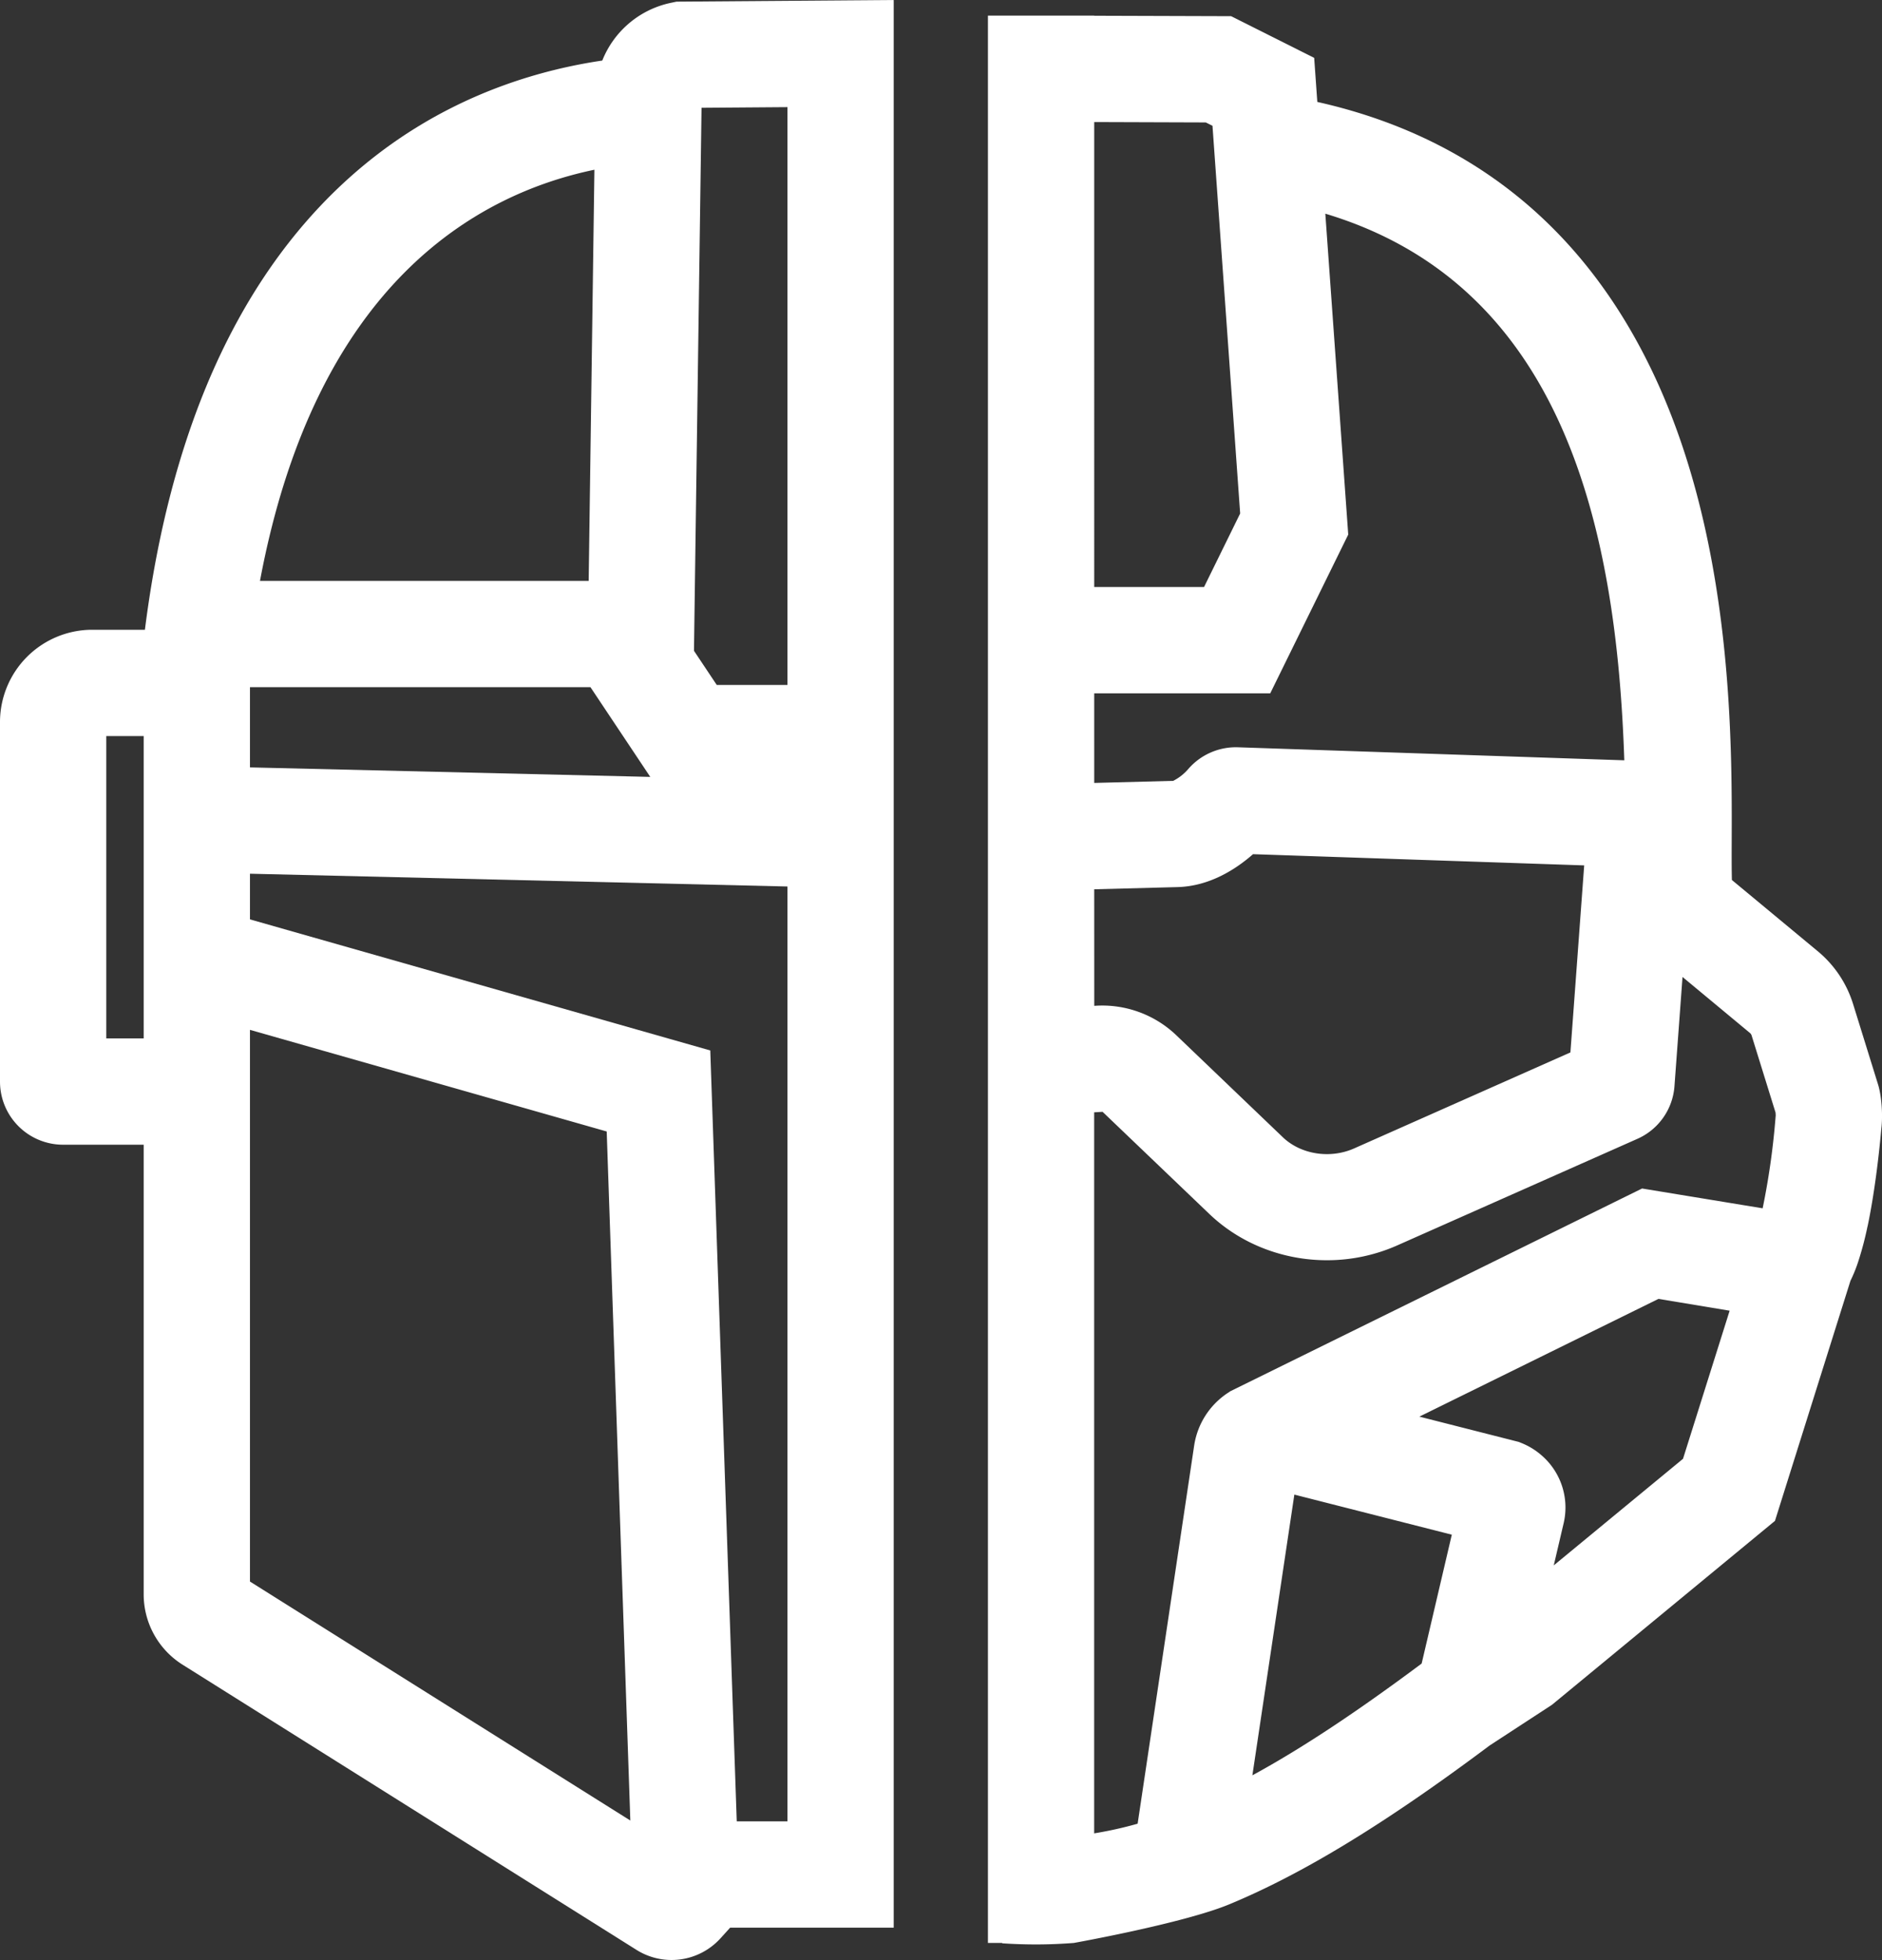 <svg viewBox="0 0 956.19 995.58" xmlns="http://www.w3.org/2000/svg"><rect x="0" y="0" width="956.19" height="995.58" fill="#333333" stroke="none"/><defs><style>.cls-1{fill:#fff;}</style></defs><g data-name="Слой 2" id="Слой_2"><g data-name="Слой 1" id="Слой_1-2"><path d="M341.12,1.39A48.15,48.15,0,0,0,306,30.76c-30.4,4.49-69,15.62-106.22,41.77-31.88,22.42-58.47,52.8-79,90.29-23.56,42.94-39.41,95.77-47.16,157.07H46.89A46.91,46.91,0,0,0,0,366.73V549.35a32.06,32.06,0,0,0,31.94,32.11H73V809.87a42.19,42.19,0,0,0,20,35.86L323.33,990.41a33.53,33.53,0,0,0,42.74-5.85l4.89-5.4h83.11V0L343.74.84ZM127,349.06H300l30.38,45.57L127,389.8ZM302,86.22l-2.91,208.84h-167C160.47,143.81,242.61,98.56,302,86.22ZM54,527.46V373.89H73V527.46Zm73,275.89V523.12l181.25,51.62,12,350ZM374.32,925.16,360.87,533.58,127,467V443.81l273.07,6.49V925.16ZM356.43,54.75l43.64-.33V347.93h-35.9l-11.58-17.36Z" class="cls-1"></path><path d="M954.23,551,941.5,510a56.52,56.52,0,0,0-17.89-26.77L879.93,447c-.15-5.14-.13-13-.1-20.12.14-44.08.42-126.15-25.9-202.74-15.16-44.11-37.28-80.79-65.76-109-31.83-31.55-71.78-52.83-118.88-63.36L667.7,29.4,625.48,8.22,555.94,8V7.92h-54v979h7.25v.19c5.78.38,11.48.57,17.15.57,6.48,0,12.89-.26,19.27-.76,0,0,55.59-9.95,78.84-19.57,37.39-15.46,79.54-41.16,132.4-80.73l31.66-20.66,113.3-93.43,38.35-121.94A74.64,74.64,0,0,0,944.38,640a166.26,166.26,0,0,0,4.44-17l.1-.33h0c.78-3.73,1.53-7.74,2.25-12.07,2.85-17,4.34-33.47,4.68-37.36C956.74,566,955.86,556.32,954.23,551ZM685,271.54l-11.64-163c121.22,36.4,148,160.13,151.9,277.66L629.1,379.59a32,32,0,0,0-25.27,10.91,24.84,24.84,0,0,1-7.77,6.14l-40.12,1.05V352.18h89.43ZM555.94,451.71l42.33-1.11c16.35-.42,29.77-9.17,38.36-16.72l168.25,5.7-7,95L688,583.34c-12.18,5.41-27.08,3.08-36.22-5.67l-54.33-52a54.48,54.48,0,0,0-40.79-14.8l-.7.05ZM612.62,62.19l3.41,1.7,14.06,196.94-18.35,37.35h-55.8V62Zm45,697,80,20.36L722.3,845c-32.67,24.37-60.7,43-86,56.78ZM855.09,741l-65.67,54.14,5.1-21.75.29-1.44a35,35,0,0,0-11.3-32.46,35.82,35.82,0,0,0-10-6.3l-1.82-.75-50.55-12.86,121.48-59.81,36.16,6ZM834.3,603.7l-209.23,103-1.5,1a39,39,0,0,0-16.85,26.56L578,926.35a197.09,197.09,0,0,1-22.09,4.91V565l3.89-.23a1.39,1.39,0,0,1,.41,0l54.2,51.84c16.08,15.39,37.76,23.53,59.76,23.53a88,88,0,0,0,35.69-7.52l122-54.12a31.78,31.78,0,0,0,18.88-26.65l4.1-55.6,34.27,28.46a2.63,2.63,0,0,1,.83,1.24l12.18,39.23c0,.44.06.94.07,1.36l-.12,1.44a376.67,376.67,0,0,1-6.52,45.78Z" class="cls-1"></path></g></g></svg>